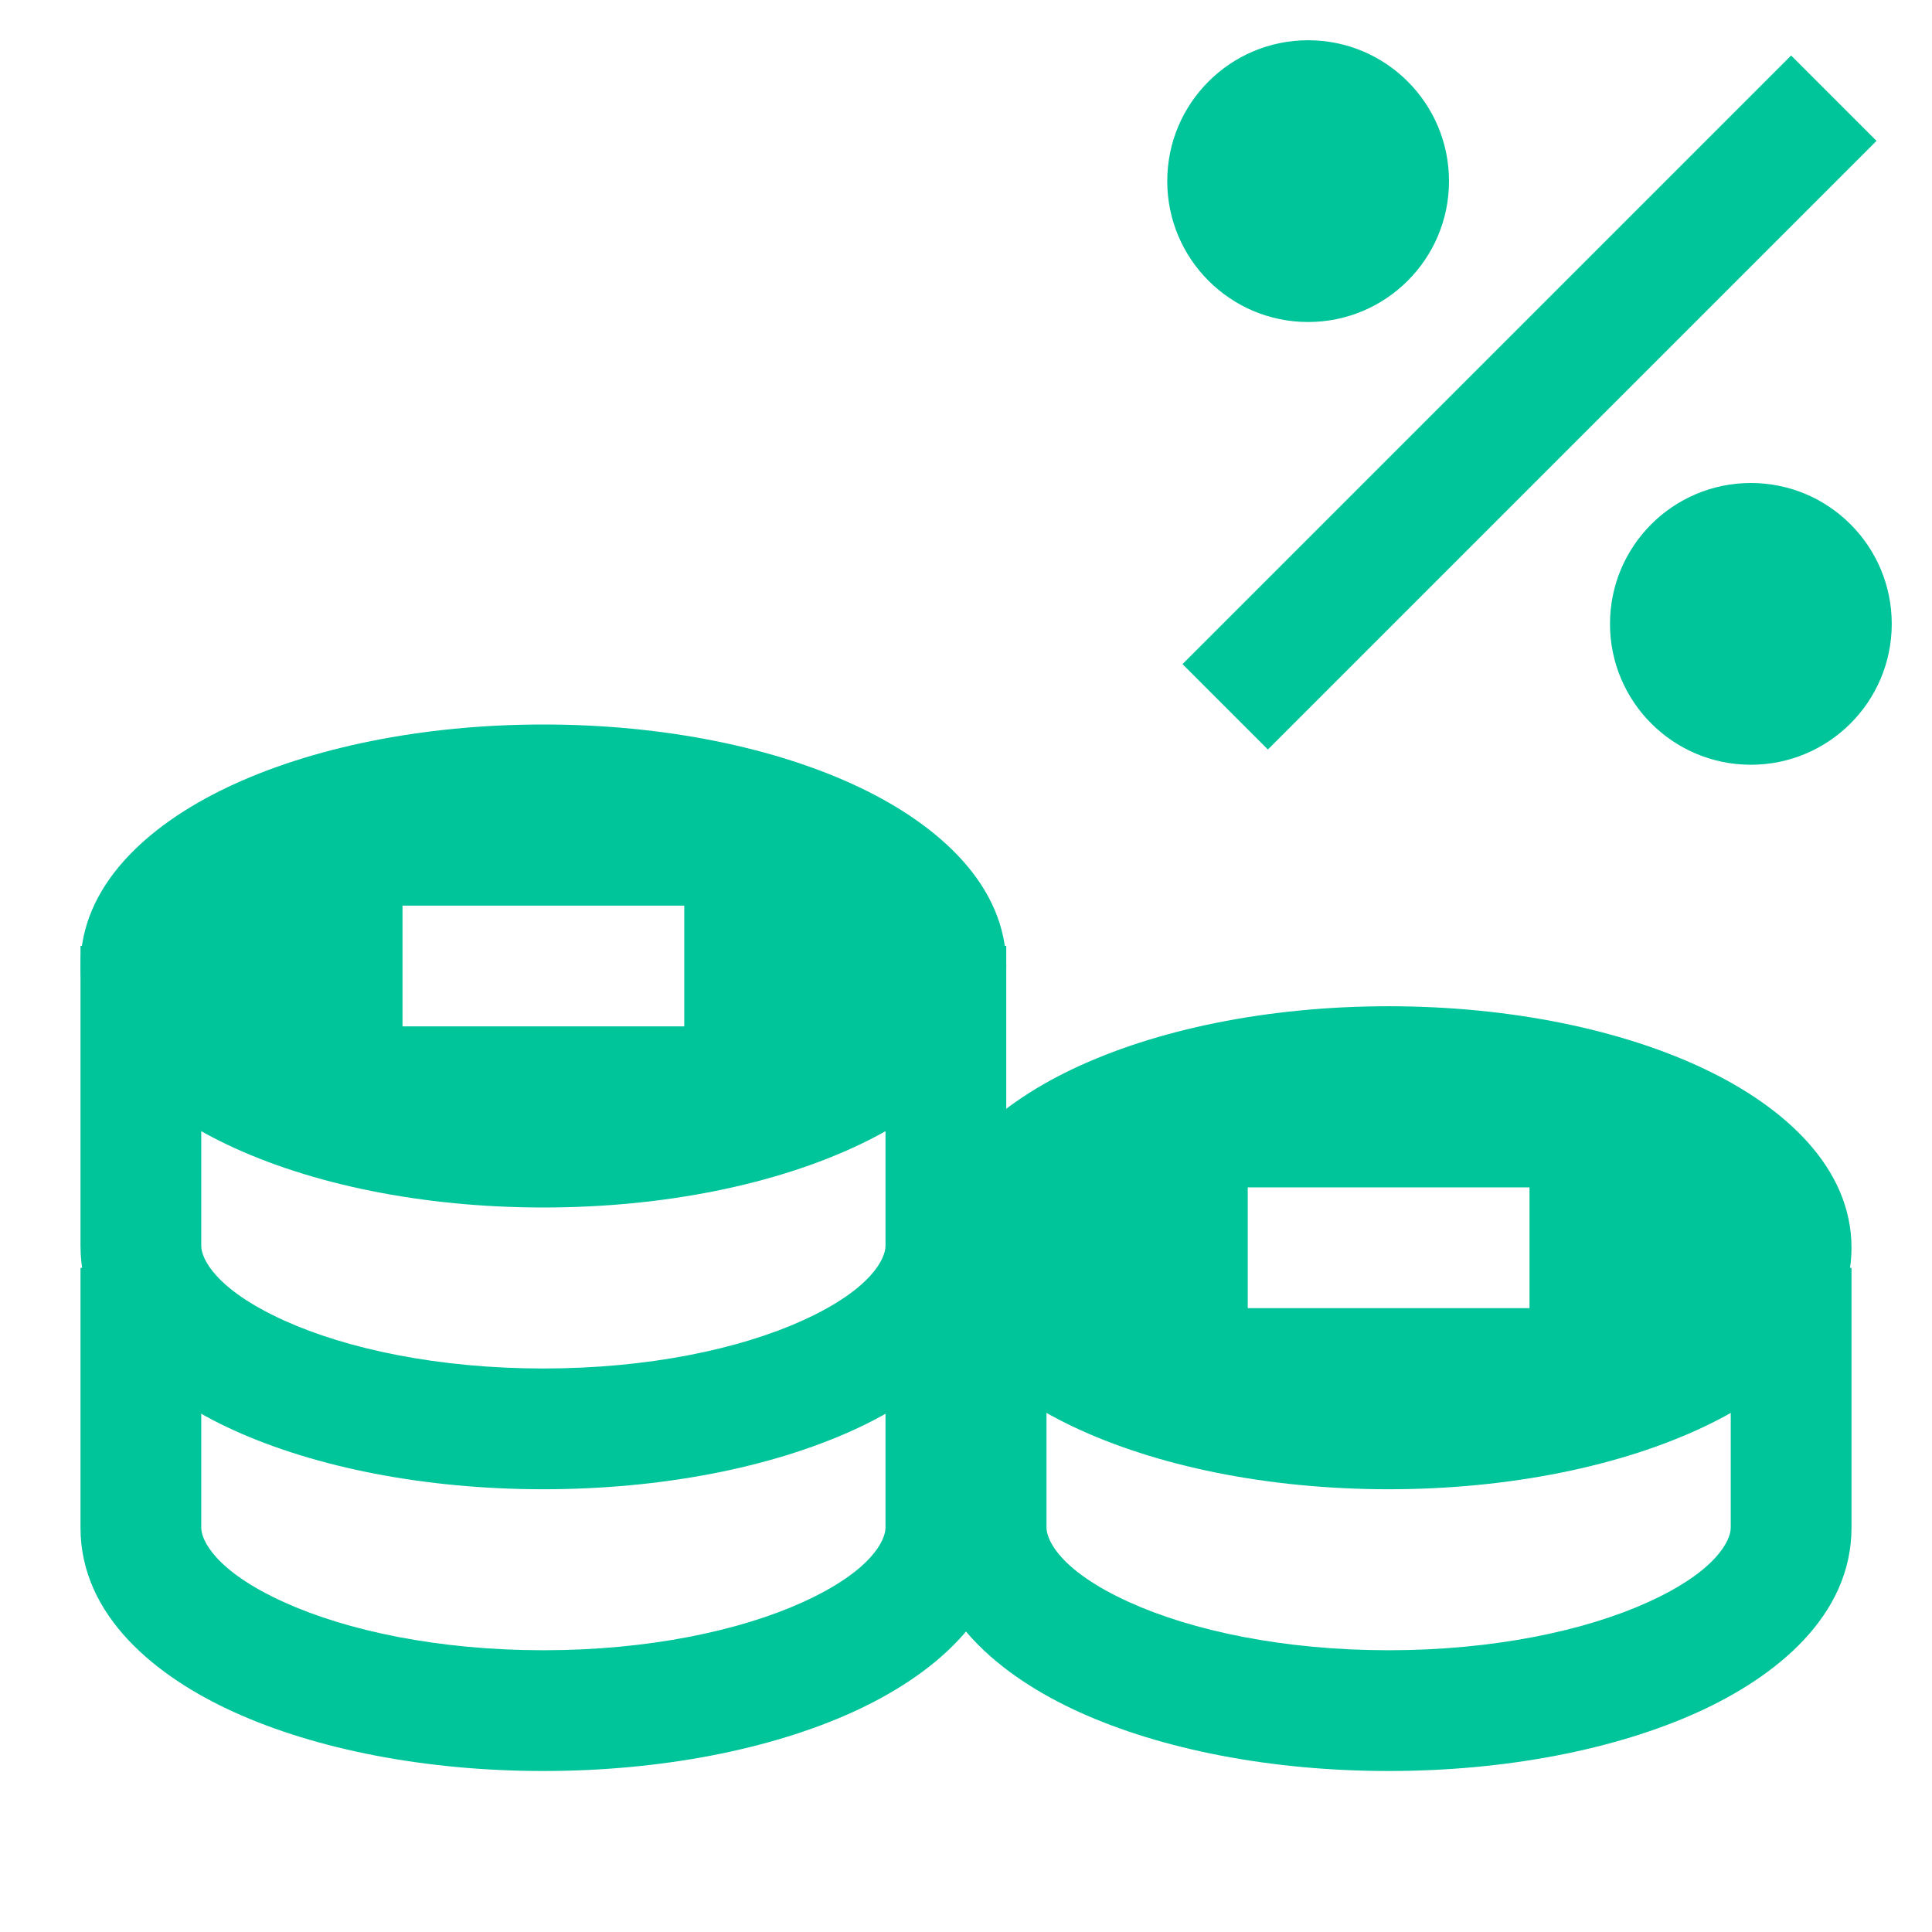 <svg xmlns="http://www.w3.org/2000/svg" height="48" width="48" viewBox="0 0 48 48"><title>48 coins percentage</title><g fill="#00c49a" class="nc-icon-wrapper"><path fill-rule="evenodd" clip-rule="evenodd" d="M5 23.5V30.954C5 31.26 5.341 32.026 7.05 32.803C8.623 33.518 10.902 34 13.5 34C16.098 34 18.377 33.518 19.95 32.803C21.659 32.026 22 31.26 22 30.954V23.5H25V30.954C25 33.16 23.102 34.666 21.192 35.534C19.146 36.464 16.425 37 13.5 37C10.575 37 7.854 36.464 5.808 35.534C3.898 34.666 2 33.16 2 30.954V23.5H5Z" fill="#00c49a"></path> <path fill-rule="evenodd" clip-rule="evenodd" d="M26 31.5V37.955C26 38.26 26.341 39.026 28.05 39.803C29.623 40.518 31.902 41 34.5 41C37.098 41 39.377 40.518 40.95 39.803C42.659 39.026 43 38.26 43 37.955V31.5H46V37.955C46 40.16 44.102 41.666 42.192 42.534C40.146 43.464 37.425 44 34.5 44C31.575 44 28.854 43.464 26.808 42.534C24.898 41.666 23 40.16 23 37.955V31.5H26Z" fill="#00c49a"></path> <path fill-rule="evenodd" clip-rule="evenodd" d="M5 31.5V37.955C5 38.26 5.341 39.026 7.05 39.803C8.623 40.518 10.902 41 13.5 41C16.098 41 18.377 40.518 19.95 39.803C21.659 39.026 22 38.26 22 37.955V31.5H25V37.955C25 40.16 23.102 41.666 21.192 42.534C19.146 43.464 16.425 44 13.5 44C10.575 44 7.854 43.464 5.808 42.534C3.898 41.666 2 40.16 2 37.955V31.5H5Z" fill="#00c49a"></path> <path fill-rule="evenodd" clip-rule="evenodd" d="M26.645 26.562C28.707 25.58 31.485 25 34.5 25C37.514 25 40.293 25.58 42.355 26.562C44.342 27.508 46 29.011 46 31C46 32.989 44.342 34.492 42.355 35.438C40.293 36.42 37.514 37 34.5 37C31.485 37 28.707 36.42 26.645 35.438C24.658 34.492 23 32.989 23 31C23 29.011 24.658 27.508 26.645 26.562ZM31 29.5V32.5H38V29.5H31Z" fill="#00c49a"></path> <path fill-rule="evenodd" clip-rule="evenodd" d="M5.645 19.562C7.707 18.58 10.486 18 13.5 18C16.515 18 19.293 18.58 21.355 19.562C23.342 20.508 25 22.011 25 24C25 25.989 23.342 27.492 21.355 28.438C19.293 29.42 16.515 30 13.5 30C10.486 30 7.707 29.42 5.645 28.438C3.658 27.492 2 25.989 2 24C2 22.011 3.658 20.508 5.645 19.562ZM10 22.5V25.5H17V22.5H10Z" fill="#00c49a"></path> <path fill-rule="evenodd" clip-rule="evenodd" d="M46.621 3.5L31.5 18.621L29.379 16.5L44.5 1.379L46.621 3.5Z" fill="#00c49a" data-color="color-2"></path> <path d="M36 4.5C36 2.567 34.433 1 32.5 1C30.567 1 29 2.567 29 4.5C29 6.433 30.567 8 32.5 8C34.433 8 36 6.433 36 4.5Z" fill="#00c49a" data-color="color-2"></path> <path d="M47 15.5C47 13.567 45.433 12 43.5 12C41.567 12 40 13.567 40 15.5C40 17.433 41.567 19 43.5 19C45.433 19 47 17.433 47 15.5Z" fill="#00c49a" data-color="color-2"></path></g></svg>